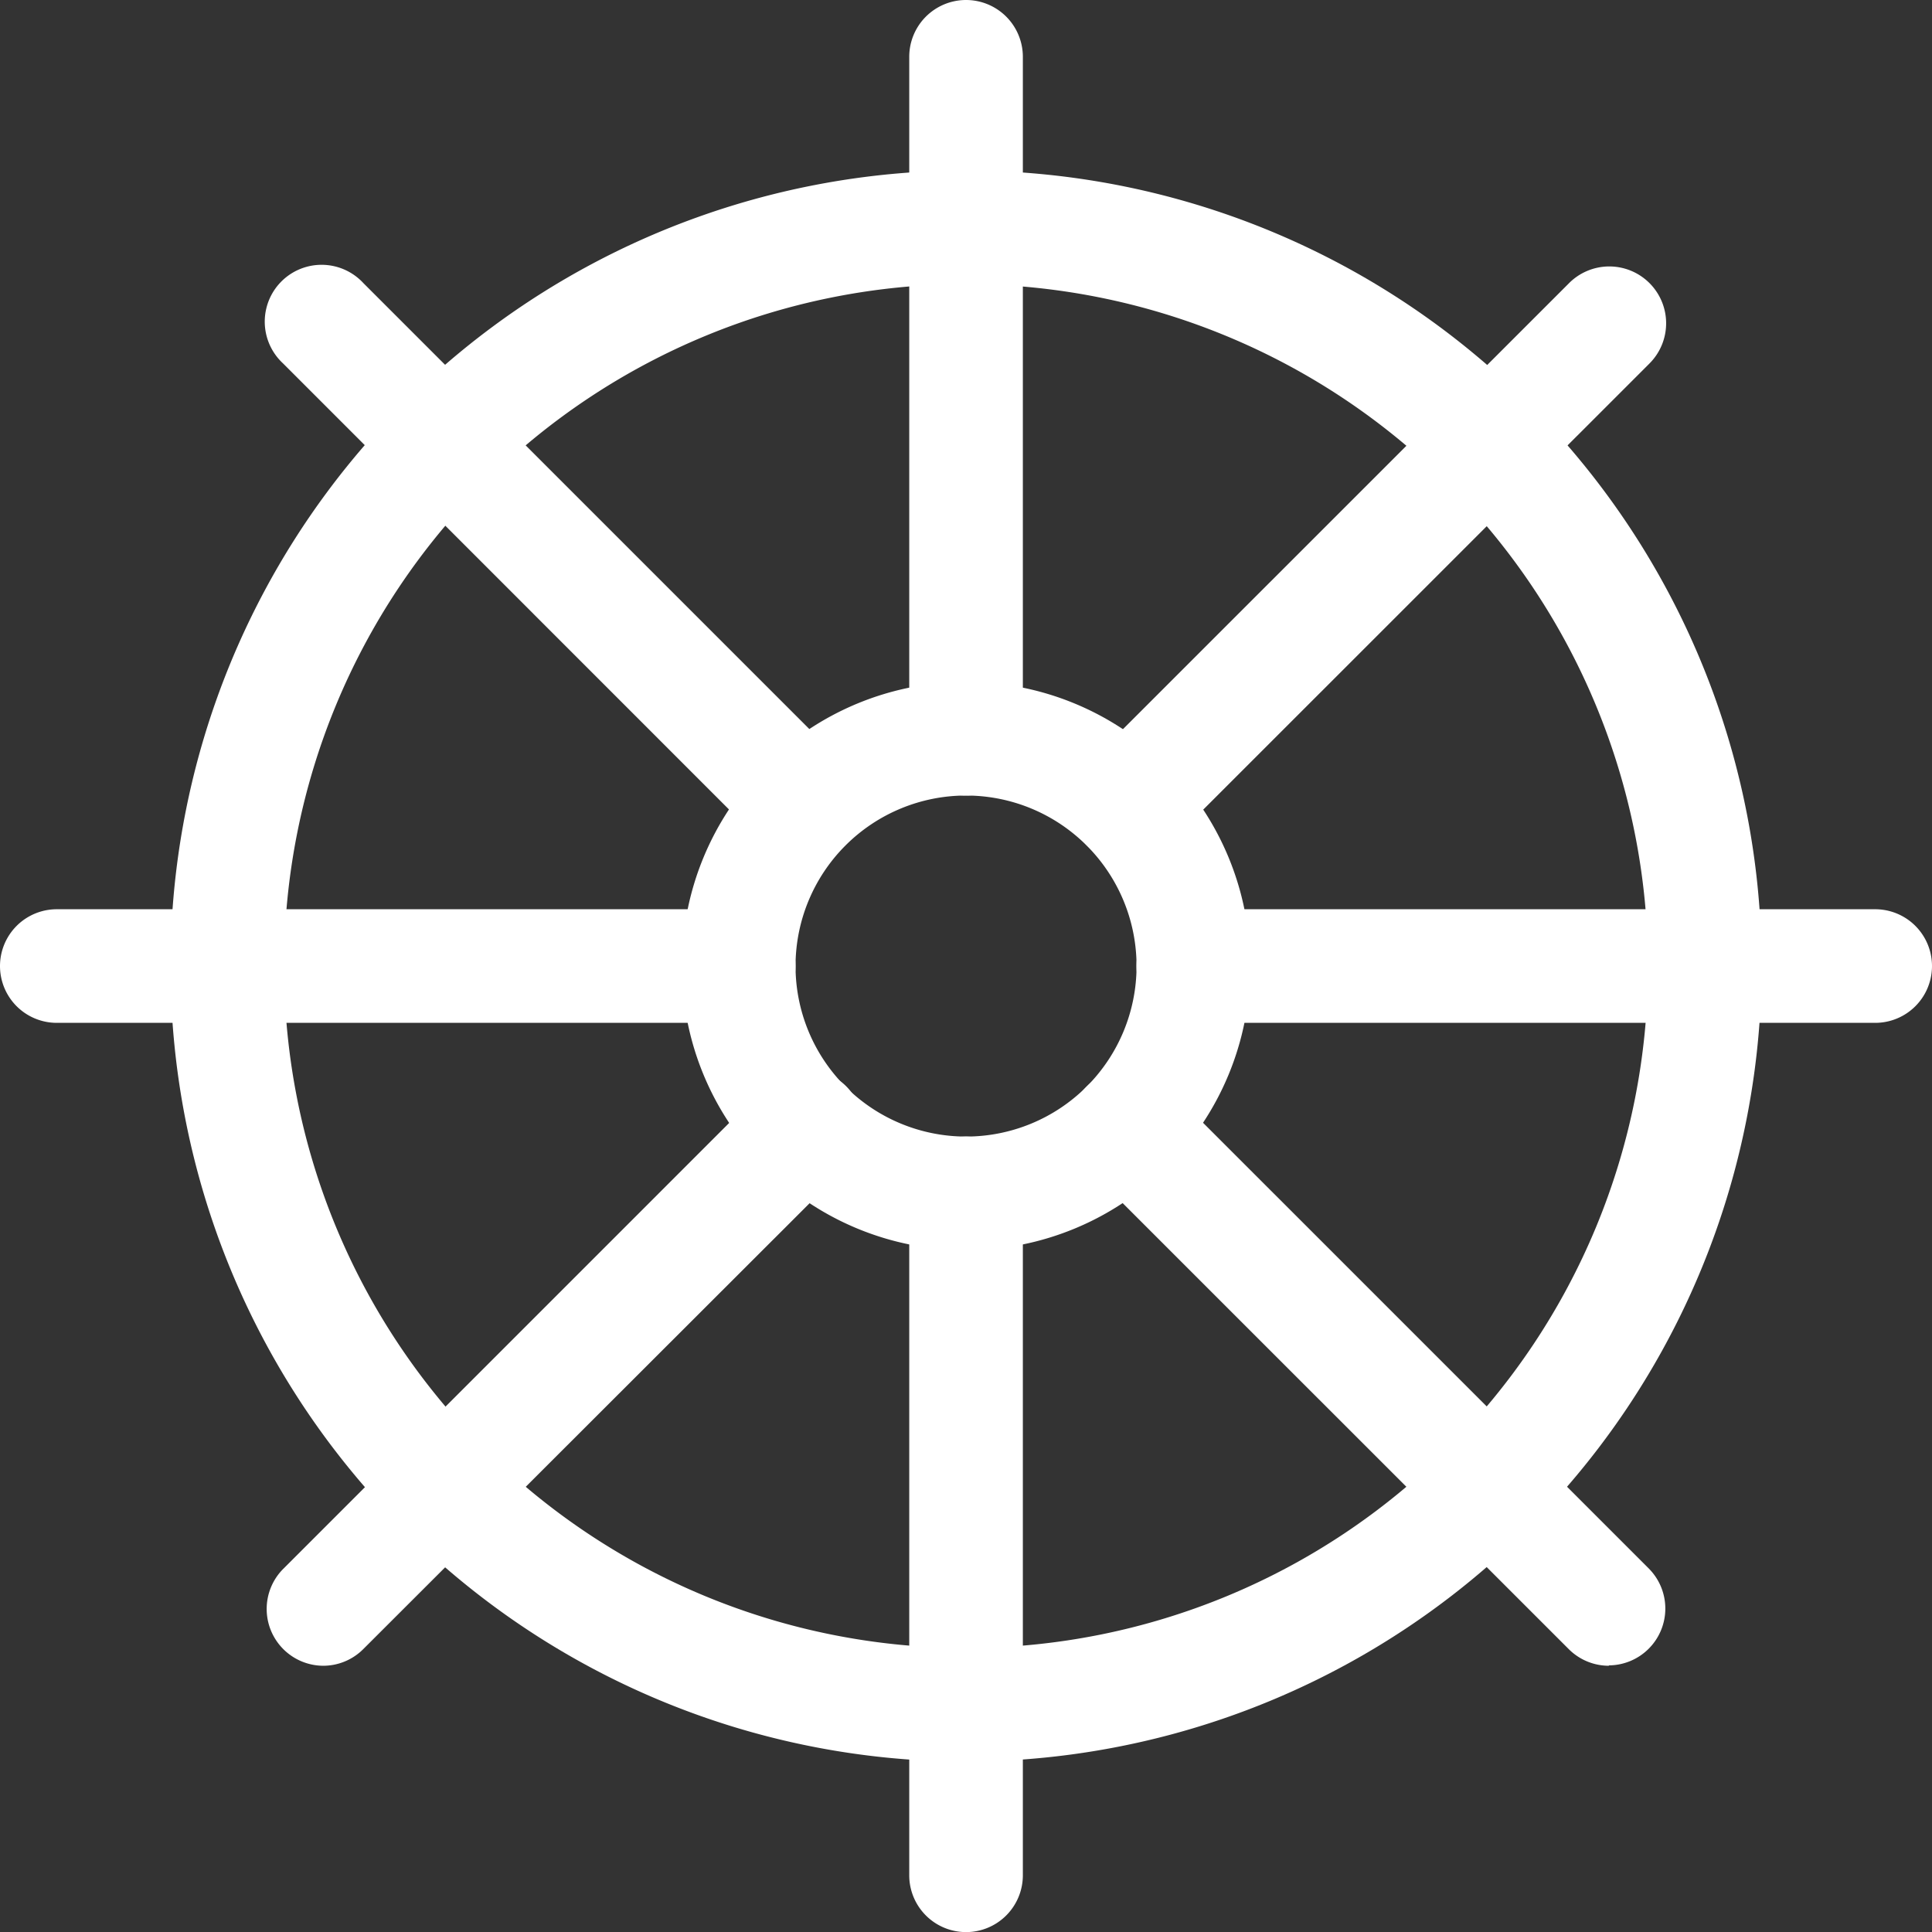 <svg xmlns="http://www.w3.org/2000/svg" viewBox="0 0 199.99 200"><rect x="0" y="0" width="199.99" height="200" fill="#333333" stroke="none"/><defs><style>.cls-1{fill:#fff;}</style></defs><g id="图层_2" data-name="图层 2"><g id="图层_1-2" data-name="图层 1"><path class="cls-1" d="M100,182.35A82.35,82.35,0,1,1,182.35,100,82.44,82.44,0,0,1,100,182.35m0-152.94A70.59,70.59,0,1,0,170.59,100,70.67,70.67,0,0,0,100,29.41"/><path class="cls-1" d="M100,129.41A29.41,29.41,0,1,1,129.41,100,29.41,29.41,0,0,1,100,129.41m0-47.06A17.65,17.65,0,1,0,117.65,100,17.65,17.65,0,0,0,100,82.35"/><path class="cls-1" d="M100,200a5.88,5.88,0,0,1-5.88-5.88V123.53a5.88,5.88,0,0,1,11.76,0v70.59A5.88,5.88,0,0,1,100,200Zm0-117.65a5.88,5.88,0,0,1-5.88-5.88V5.88a5.88,5.88,0,1,1,11.76,0V76.47A5.88,5.88,0,0,1,100,82.35m66.54,90.08a5.87,5.87,0,0,1-4.15-1.72L112.47,120.8a5.88,5.88,0,1,1,8.32-8.32l49.91,49.91a5.88,5.88,0,0,1-4.16,10M83.36,89.25a5.89,5.89,0,0,1-4.16-1.72L29.29,37.61a5.88,5.88,0,0,1,8-8.63c.11.1.22.21.32.32L87.52,79.21a5.88,5.88,0,0,1-4.16,10Zm110.75,16.63H123.52a5.88,5.88,0,0,1,0-11.76h70.59a5.88,5.88,0,0,1,0,11.76m-117.64,0H5.88a5.88,5.88,0,1,1,0-11.76H76.47a5.88,5.88,0,0,1,0,11.76Zm40.16-16.63a5.89,5.89,0,0,1-4.16-10l49.91-49.9a5.88,5.88,0,0,1,8.41,8.23l-.09.09-49.91,49.9a5.86,5.86,0,0,1-4.16,1.73ZM33.45,172.43a5.88,5.88,0,0,1-4.16-10l49.92-49.92a5.88,5.88,0,1,1,8.4,8.23l-.08.09L37.61,170.7a5.86,5.86,0,0,1-4.16,1.73"/></g></g></svg>